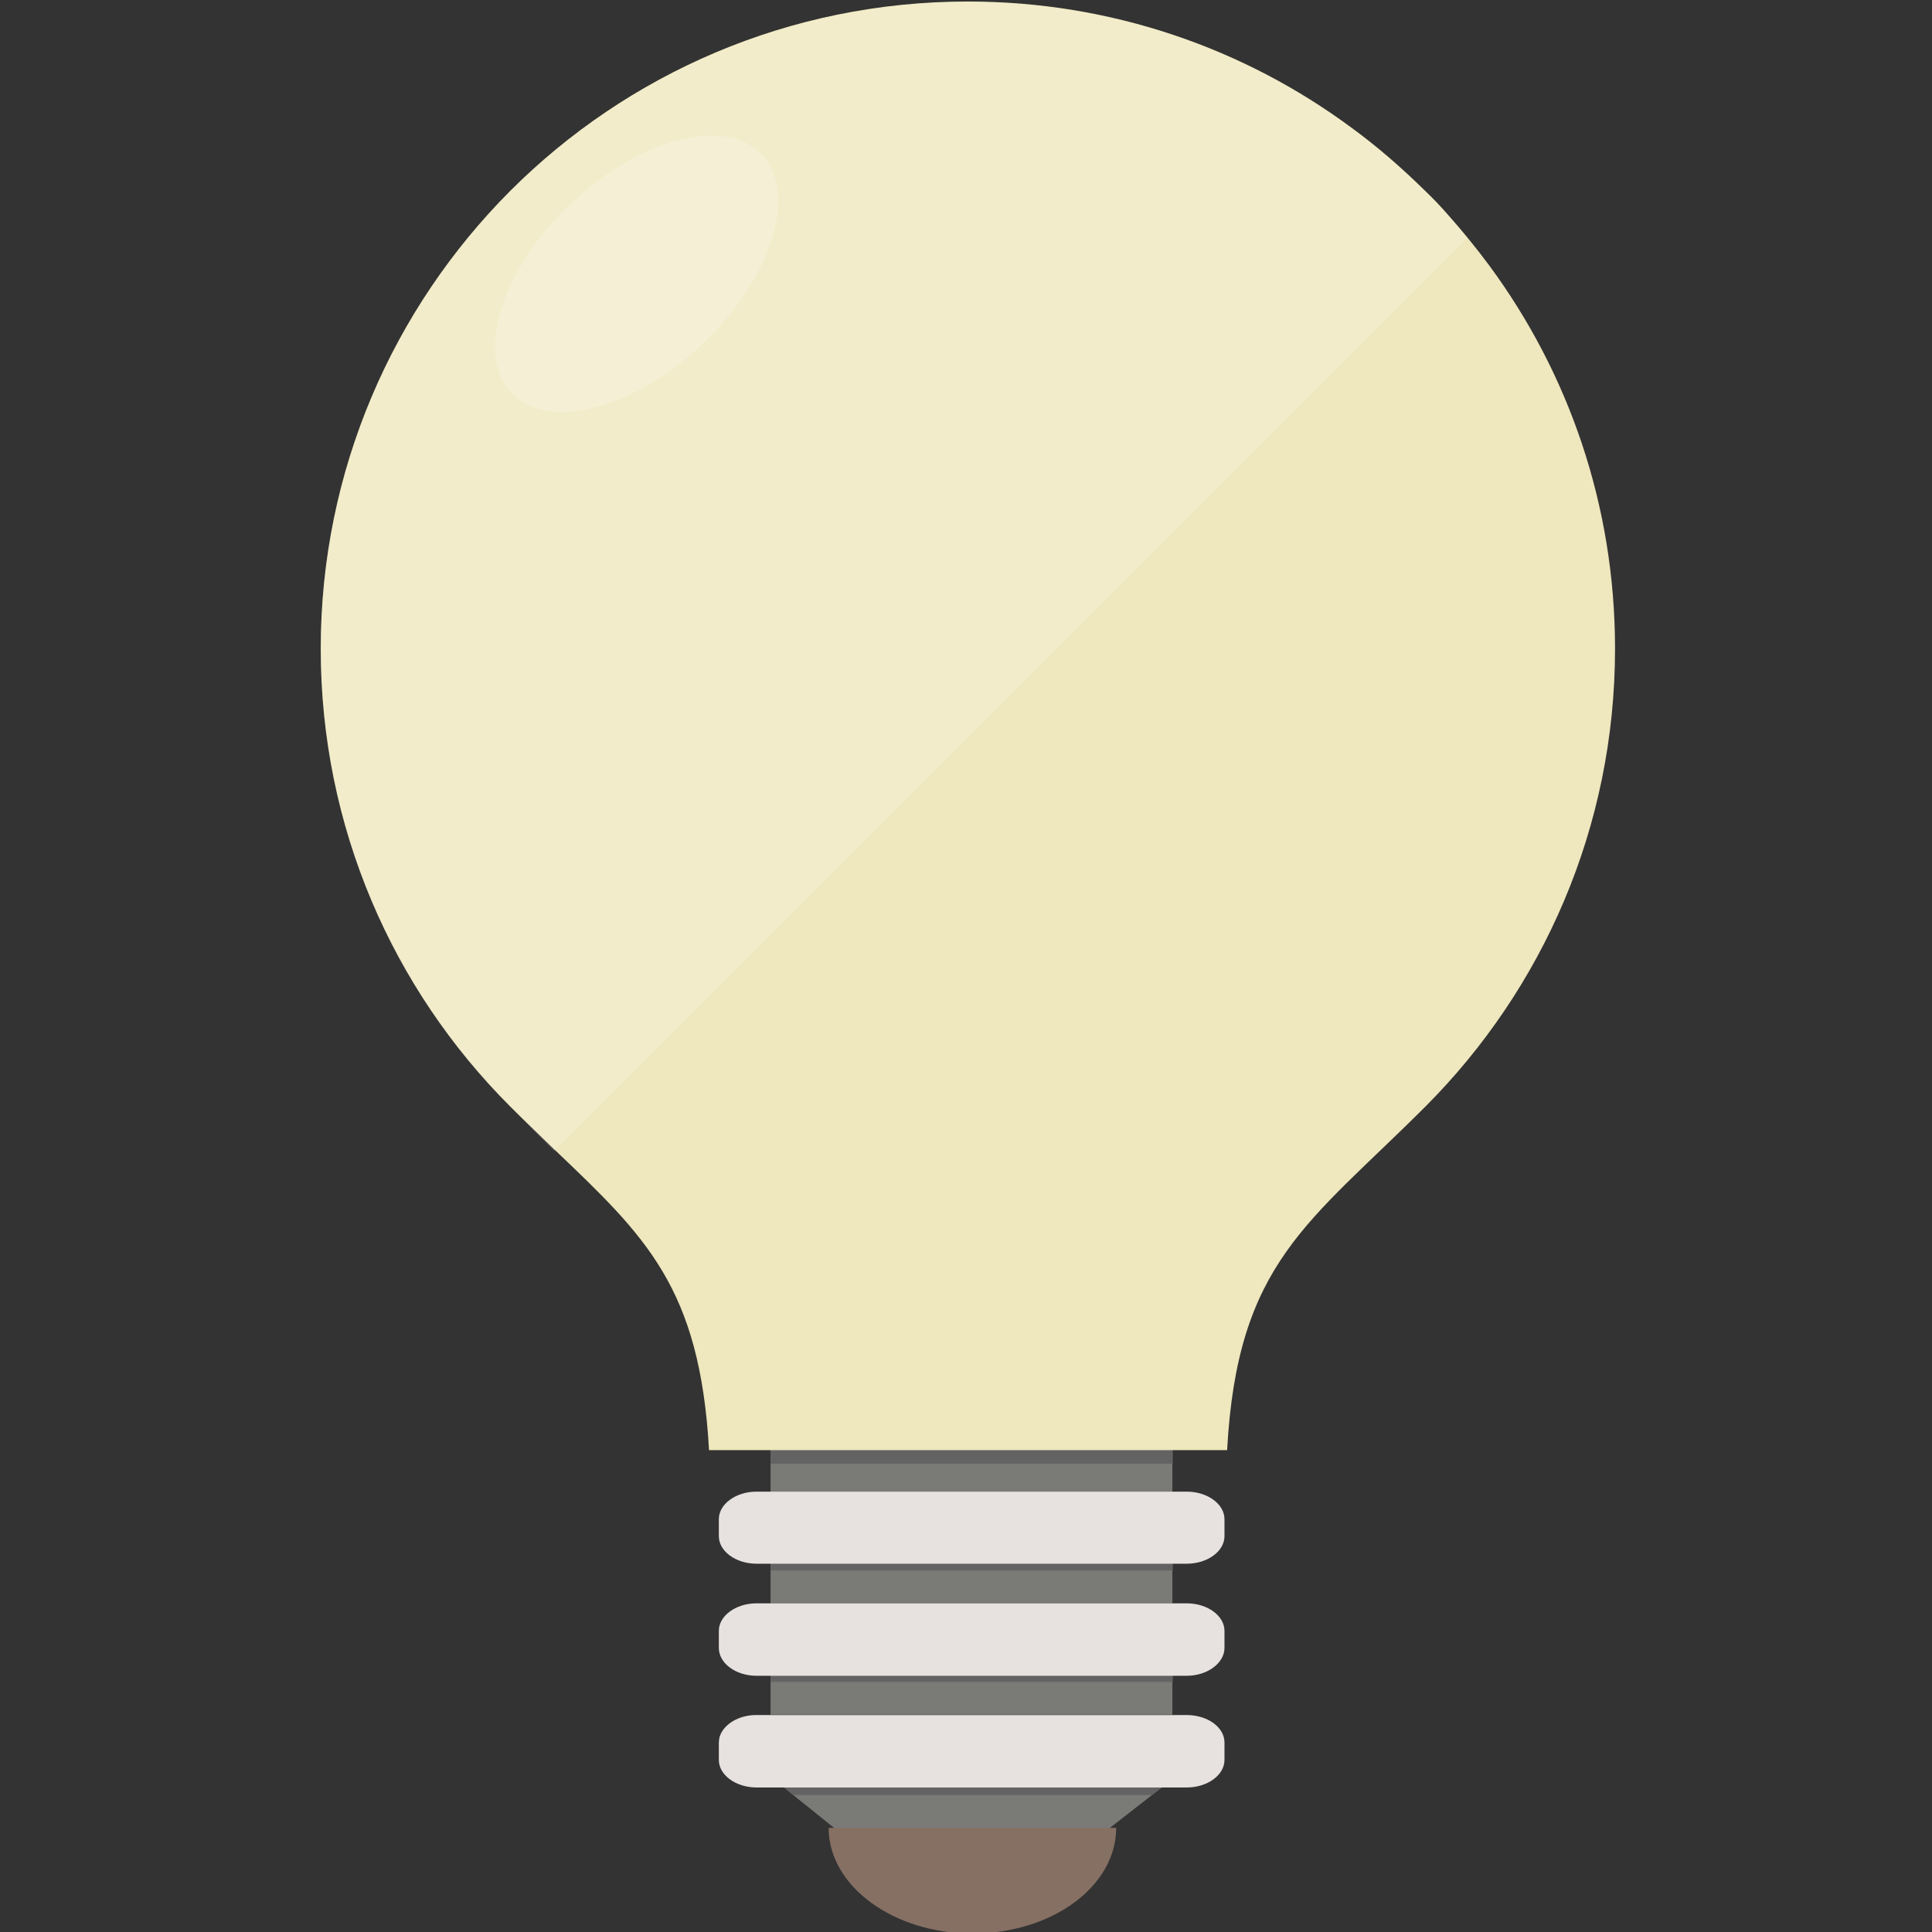 <?xml version="1.0" encoding="utf-8"?>
<!-- Generator: Adobe Illustrator 26.1.0, SVG Export Plug-In . SVG Version: 6.00 Build 0)  -->
<svg version="1.1" id="_x34_" xmlns="http://www.w3.org/2000/svg" xmlns:xlink="http://www.w3.org/1999/xlink" x="0px" y="0px"
	 viewBox="0 0 512 512" style="enable-background:new 0 0 512 512;" xml:space="preserve">
<rect x="0" y="0" width="512" height="512" fill="#333333" stroke="none"/>
<style type="text/css">
	.st0{fill:#7A7A77;}
	.st1{fill:#646363;}
	.st2{fill:#E7E2E0;}
	.st3{fill:#867063;}
	.st4{fill:#EFE7BD;}
	.st5{opacity:0.2;fill:#FFFFFF;enable-background:new    ;}
</style>
<g>
	<g>
		<rect x="204.2" y="444" class="st0" width="106.5" height="10.4"/>
		<polygon class="st0" points="308,473.6 305.3,475.7 291.7,486.3 223.4,486.3 210.2,475.7 207.7,473.6 		"/>
		<rect x="204.2" y="414.4" class="st0" width="106.5" height="10.5"/>
		<path class="st1" d="M310.8,406.2v10H204.2v-10c24.9,0,53.3,0,53.3,0S285.8,406.2,310.8,406.2z"/>
		<rect x="204.2" y="386.1" class="st0" width="106.5" height="10.4"/>
		<path class="st1" d="M310.8,377.9v10H204.2v-10c24.9,0,53.3,0,53.3,0S285.8,377.9,310.8,377.9z"/>
		<path class="st1" d="M310.8,435.7v10H204.2v-10c24.9,0,53.3,0,53.3,0S285.8,435.7,310.8,435.7z"/>
		<polygon class="st1" points="308,473.6 305.3,475.7 210.2,475.7 207.7,473.6 		"/>
		<path class="st2" d="M324.5,402.6v4.5c0,4-4.5,7.3-10,7.3h-114c-5.5,0-10-3.3-10-7.3v-4.5c0-4,4.5-7.3,10-7.3h114
			C320,395.3,324.5,398.6,324.5,402.6z"/>
		<path class="st2" d="M324.5,432.2v4.5c0,4-4.5,7.4-10,7.4h-114c-5.5,0-10-3.3-10-7.4v-4.5c0-4,4.5-7.3,10-7.3h114
			C320,424.9,324.5,428.2,324.5,432.2z"/>
		<path class="st2" d="M324.5,461.8v4.6c0,4-4.5,7.3-10,7.3h-114c-5.5,0-10-3.3-10-7.3v-4.6c0-0.5,0.1-1,0.2-1.5
			c1-3.3,5-5.8,9.7-5.8h114C320,454.5,324.5,457.7,324.5,461.8z"/>
		<path class="st3" d="M289.4,484.4h-63.2h-6.6c0,15.4,17.1,28,38.1,28l0,0c21.1,0,38.1-12.5,38.1-28H289.4z"/>
		<path class="st4" d="M428,171.9c0,47.4-19.2,90.2-50.2,121.3c-31,31-49.9,41.3-52.6,91.1h-14.4c-14.1,0-31.7,0-31.7,0h-45.1
			c0,0-16,0-29.7,0h-16.4c-2.4-43.1-16.8-56.6-40.8-79.5c-3.7-3.6-7.7-7.4-11.9-11.6c-31.1-31.1-50.2-74-50.2-121.3
			s19.2-90.2,50.2-121.3c31-31,73.9-50.2,121.3-50.2c38,0,73.2,12.4,101.6,33.4c7,5.1,13.5,10.8,19.6,16.8c2.1,2,4.2,4.2,6.1,6.4
			c3.8,4.3,7.5,8.8,10.9,13.4C415.7,98.9,428,133.9,428,171.9z"/>
		<path class="st5" d="M388.9,63l-242,242c-3.7-3.7-7.6-7.6-11.7-11.7c-31.1-31.1-50.2-74-50.2-121.3s19.2-90.2,50.2-121.3
			c31-31,73.9-50.2,121.3-50.2c38,0,73.2,12.4,101.6,33.4c7,5.1,13.5,10.8,19.6,16.8c2.1,2,4.2,4.2,6.1,6.4
			C385.6,59,387.3,61,388.9,63z"/>
	</g>
	
		<ellipse transform="matrix(0.724 -0.69 0.69 0.724 -3.448 136.474)" class="st5" cx="168.7" cy="72.5" rx="45.8" ry="25.5"/>
</g>
</svg>
